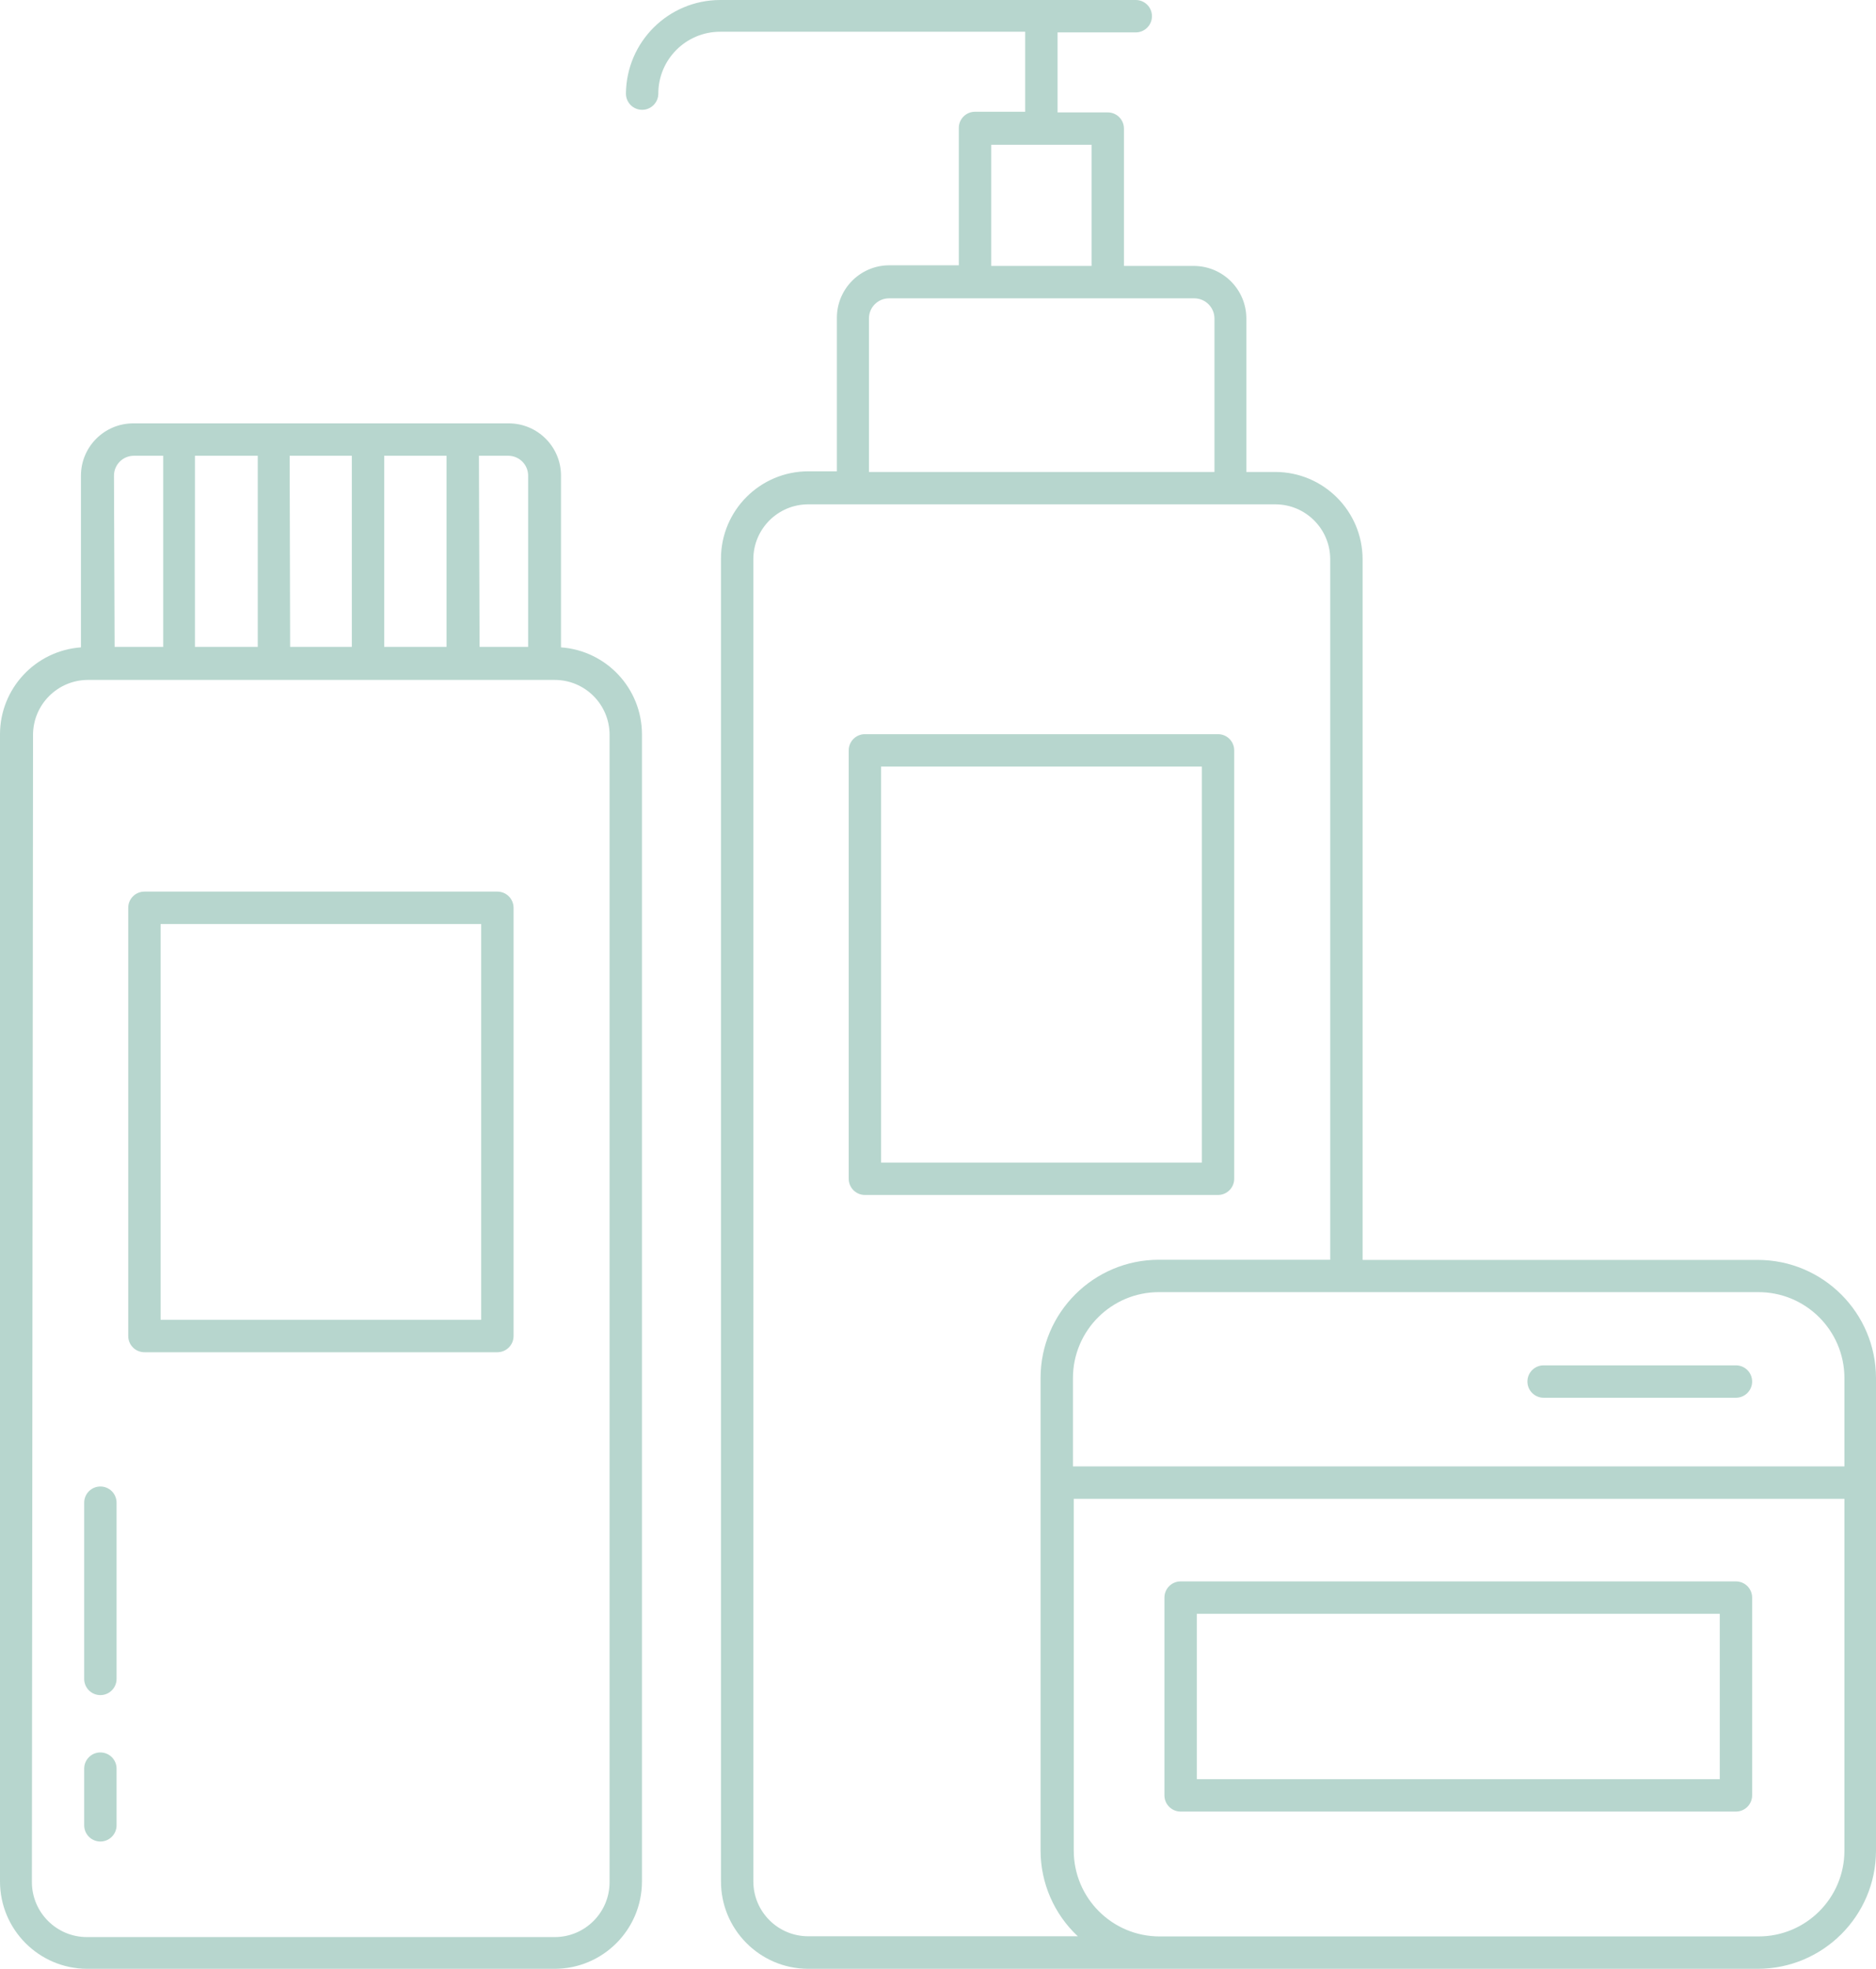<?xml version="1.0" encoding="UTF-8"?>
<svg id="Capa_1" xmlns="http://www.w3.org/2000/svg" viewBox="0 0 463.48 486.24">
  <path d="M300.92,181.32h-87.24c-2.21,0-4,1.79-4,4v105.8c0,2.21,1.79,4,4,4h87.24c2.21,0,4-1.79,4-4v-105.8c0-2.21-1.79-4-4-4ZM296.92,287.12h-79.24v-97.8h79.24v97.8Z" style="fill: #b7d6ce;"/>
  <path d="M434.28,311.16h-97.64v-173.04c-.02-11.9-9.66-21.54-21.56-21.56h-7.16v-37.92c-.02-7.15-5.81-12.94-12.96-12.96h-17.28V31.76c0-2.21-1.79-4-4-4h-12.4V8h19.32c2.21,0,4-1.79,4-4s-1.79-4-4-4h-102.68c-12.79.02-23.17,10.33-23.28,23.12,0,2.21,1.79,4,4,4s4-1.79,4-4c0-8.44,6.84-15.28,15.28-15.28h75.36v19.76h-12.4c-2.21,0-4,1.79-4,4v33.92h-17.2c-7.14.02-12.92,5.82-12.92,12.96v37.92h-7.08c-11.9.02-21.54,9.66-21.56,21.56v326.56c-.07,11.93,9.55,21.65,21.48,21.72h234.68c16.1-.02,29.16-13.06,29.2-29.16v-116.76c-.04-16.1-13.1-29.14-29.2-29.16ZM244.88,35.76h24.8v29.92h-24.8v-29.92ZM214.68,78.64c0-2.74,2.22-4.96,4.96-4.96h75.44c2.73.02,4.94,2.23,4.96,4.96v37.92h-85.36v-37.92h0ZM199.68,478.2c-7.49,0-13.56-6.07-13.56-13.56V138.12c0-7.49,6.07-13.56,13.56-13.56h115.4c7.49,0,13.56,6.07,13.56,13.56v173h-42.36c-16.1.02-29.16,13.06-29.2,29.16v116.76c.01,8.02,3.34,15.68,9.2,21.16h-66.6ZM455.68,457.08c-.02,11.69-9.51,21.16-21.2,21.16h-148c-11.69,0-21.18-9.47-21.2-21.16v-86.92h190.4v86.92h0ZM455.68,362.16h-190.6v-21.84c.02-11.7,9.5-21.18,21.2-21.2h148c11.73-.09,21.31,9.35,21.4,21.08,0,.04,0,.08,0,.12v21.84Z" style="fill: #b7d6ce;"/>
  <path d="M122.88,220.2H35.68c-2.21,0-4,1.79-4,4v105.76c0,2.21,1.79,4,4,4h87.2c2.21,0,4-1.79,4-4v-105.76c0-2.21-1.79-4-4-4ZM118.88,325.96H39.68v-97.76h79.2v97.76Z" style="fill: #b7d6ce;"/>
  <path d="M138.6,159.88v-42.4c0-7.14-5.78-12.92-12.92-12.92H32.92c-7.13,0-12.92,5.78-12.92,12.92v42.4c-11.25.82-19.97,10.16-20,21.44v283.36c.02,11.87,9.61,21.49,21.48,21.56h115.56c11.9-.02,21.54-9.66,21.56-21.56V181.32c-.03-11.28-8.75-20.62-20-21.44ZM125.56,112.56c2.72,0,4.92,2.2,4.92,4.92v42.28h-12l-.16-47.2h7.24ZM94.92,112.56h15.4v47.2h-15.4v-47.2ZM86.92,112.56v47.2h-15.24l-.12-47.2h15.36ZM48.16,112.56h15.52v47.2h-15.52v-47.2ZM33.08,112.56h7.24v47.2h-12l-.16-42.28c0-2.72,2.2-4.92,4.92-4.92ZM150.6,464.84c0,7.49-6.07,13.56-13.56,13.56H21.48c-7.49,0-13.58-6.07-13.6-13.56l.28-283.36c.02-7.49,6.1-13.56,13.6-13.56h115.28c7.49,0,13.56,6.07,13.56,13.56v283.36Z" style="fill: #b7d6ce;"/>
  <path d="M24.8,367.12c-2.21,0-4,1.79-4,4v43.68c.09,2.15,1.85,3.84,4,3.84,2.21,0,4-1.79,4-4v-43.52c0-2.21-1.79-4-4-4Z" style="fill: #b7d6ce;"/>
  <path d="M24.8,432.8c-2.21,0-4,1.79-4,4v14c0,2.21,1.79,4,4,4s4-1.79,4-4v-14c0-2.21-1.79-4-4-4Z" style="fill: #b7d6ce;"/>
  <path d="M428.88,390.56h-137.2c-2.21,0-4,1.79-4,4v48.84c0,2.21,1.79,4,4,4h137.2c2.21,0,4-1.79,4-4v-48.84c0-2.21-1.79-4-4-4ZM424.88,439.4h-129.2v-40.84h129.2v40.84Z" style="fill: #b7d6ce;"/>
  <path d="M428.88,337.2h-47.52c-2.21,0-4,1.79-4,4s1.79,4,4,4h47.52c2.21,0,4-1.79,4-4s-1.79-4-4-4Z" style="fill: #b7d6ce;"/>
</svg>